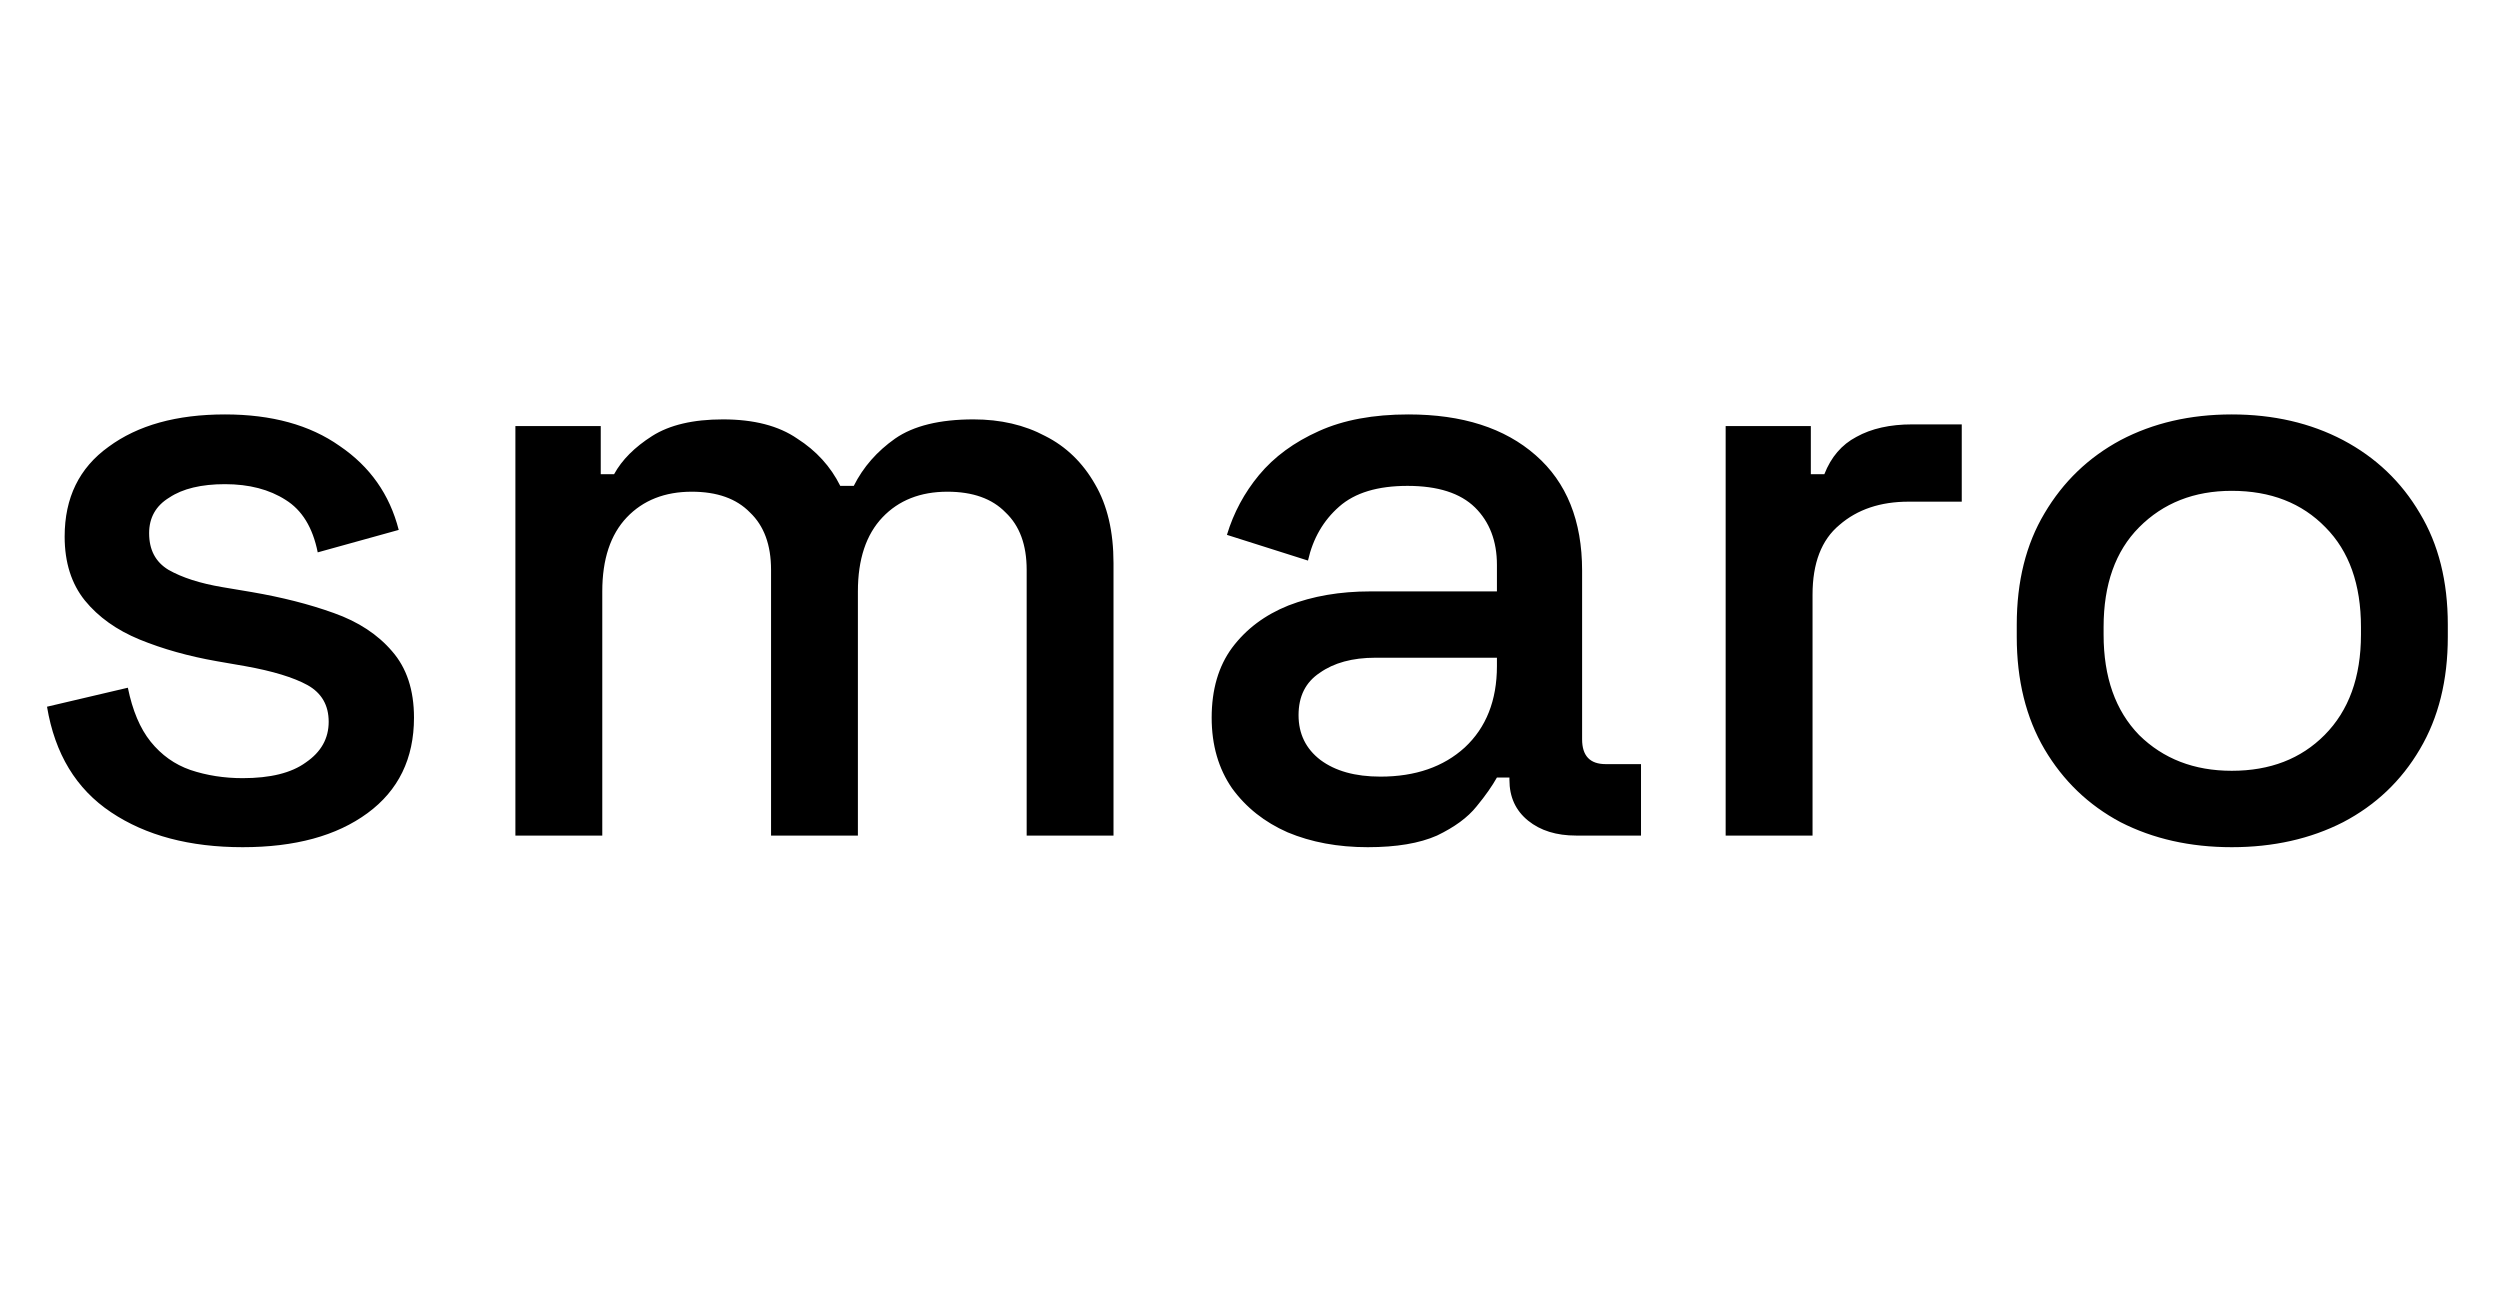 <svg xmlns="http://www.w3.org/2000/svg" xmlns:xlink="http://www.w3.org/1999/xlink" width="76" zoomAndPan="magnify" viewBox="0 0 56.88 30" height="40" preserveAspectRatio="xMidYMid meet" version="1.0"><defs><clipPath id="caa9960616"><path d="M 1 9.352 L 55.906 9.352 L 55.906 19.512 L 1 19.512 Z M 1 9.352 " clip-rule="nonzero"/></clipPath></defs><g clip-path="url(#caa9960616)"><path fill="#000000" d="M 5.473 19.316 C 4.266 19.316 3.266 19.051 2.473 18.52 C 1.676 17.988 1.191 17.188 1.012 16.113 L 2.855 15.68 C 2.961 16.199 3.133 16.609 3.375 16.91 C 3.621 17.215 3.922 17.43 4.281 17.555 C 4.652 17.68 5.051 17.742 5.473 17.742 C 6.102 17.742 6.582 17.625 6.914 17.383 C 7.262 17.145 7.434 16.836 7.434 16.457 C 7.434 16.078 7.273 15.801 6.953 15.621 C 6.633 15.445 6.16 15.301 5.531 15.188 L 4.875 15.074 C 4.234 14.961 3.652 14.797 3.125 14.582 C 2.602 14.367 2.184 14.07 1.875 13.691 C 1.57 13.312 1.414 12.828 1.414 12.234 C 1.414 11.348 1.746 10.668 2.414 10.188 C 3.082 9.695 3.965 9.449 5.07 9.449 C 6.133 9.449 7.004 9.688 7.684 10.168 C 8.375 10.637 8.824 11.273 9.031 12.082 L 7.184 12.594 C 7.07 12.023 6.824 11.629 6.453 11.398 C 6.082 11.16 5.621 11.039 5.07 11.039 C 4.531 11.039 4.105 11.141 3.801 11.344 C 3.492 11.531 3.34 11.805 3.34 12.156 C 3.34 12.535 3.484 12.812 3.781 12.992 C 4.09 13.168 4.5 13.301 5.012 13.387 L 5.684 13.5 C 6.363 13.617 6.984 13.773 7.551 13.977 C 8.113 14.176 8.555 14.469 8.879 14.848 C 9.211 15.227 9.379 15.73 9.379 16.363 C 9.379 17.297 9.023 18.023 8.32 18.539 C 7.613 19.059 6.664 19.316 5.473 19.316 Z M 11.691 19.051 L 11.691 9.715 L 13.637 9.715 L 13.637 10.812 L 13.941 10.812 C 14.121 10.484 14.41 10.195 14.809 9.941 C 15.207 9.688 15.746 9.562 16.422 9.562 C 17.129 9.562 17.691 9.707 18.117 10 C 18.551 10.277 18.879 10.637 19.098 11.078 L 19.406 11.078 C 19.621 10.648 19.938 10.289 20.348 10 C 20.77 9.707 21.367 9.562 22.137 9.562 C 22.75 9.562 23.297 9.688 23.77 9.941 C 24.246 10.18 24.625 10.547 24.906 11.039 C 25.188 11.52 25.328 12.121 25.328 12.84 L 25.328 19.051 L 23.348 19.051 L 23.348 12.992 C 23.348 12.422 23.188 11.988 22.867 11.684 C 22.559 11.367 22.117 11.211 21.539 11.211 C 20.926 11.211 20.43 11.406 20.059 11.797 C 19.688 12.188 19.5 12.75 19.5 13.484 L 19.5 19.051 L 17.52 19.051 L 17.52 12.992 C 17.52 12.422 17.359 11.988 17.039 11.684 C 16.73 11.367 16.289 11.211 15.711 11.211 C 15.098 11.211 14.602 11.406 14.23 11.797 C 13.859 12.188 13.672 12.75 13.672 13.484 L 13.672 19.051 Z M 31.125 19.316 C 30.445 19.316 29.836 19.203 29.297 18.977 C 28.773 18.746 28.352 18.414 28.031 17.973 C 27.723 17.527 27.566 16.992 27.566 16.363 C 27.566 15.719 27.723 15.188 28.031 14.77 C 28.352 14.34 28.781 14.02 29.316 13.805 C 29.871 13.59 30.492 13.484 31.184 13.484 L 34.07 13.484 L 34.07 12.879 C 34.07 12.336 33.902 11.898 33.57 11.57 C 33.234 11.242 32.723 11.078 32.031 11.078 C 31.352 11.078 30.832 11.234 30.473 11.551 C 30.113 11.867 29.875 12.277 29.762 12.781 L 27.914 12.195 C 28.066 11.691 28.312 11.234 28.645 10.832 C 28.992 10.414 29.445 10.082 30.012 9.828 C 30.574 9.574 31.254 9.449 32.051 9.449 C 33.281 9.449 34.246 9.758 34.953 10.379 C 35.66 10.996 36.012 11.875 36.012 13.008 L 36.012 16.855 C 36.012 17.234 36.191 17.422 36.551 17.422 L 37.355 17.422 L 37.355 19.051 L 35.875 19.051 C 35.426 19.051 35.062 18.938 34.781 18.711 C 34.496 18.48 34.355 18.172 34.355 17.781 L 34.355 17.727 L 34.07 17.727 C 33.965 17.914 33.812 18.137 33.605 18.387 C 33.402 18.641 33.102 18.859 32.703 19.051 C 32.305 19.227 31.781 19.316 31.125 19.316 Z M 31.414 17.707 C 32.211 17.707 32.852 17.484 33.336 17.043 C 33.824 16.59 34.07 15.969 34.07 15.188 L 34.07 14.996 L 31.301 14.996 C 30.773 14.996 30.352 15.113 30.031 15.34 C 29.707 15.555 29.547 15.875 29.547 16.305 C 29.547 16.734 29.715 17.074 30.047 17.328 C 30.383 17.578 30.836 17.707 31.414 17.707 Z M 39.285 19.051 L 39.285 9.715 L 41.227 9.715 L 41.227 10.812 L 41.535 10.812 C 41.688 10.422 41.93 10.137 42.266 9.961 C 42.609 9.77 43.035 9.676 43.535 9.676 L 44.668 9.676 L 44.668 11.438 L 43.457 11.438 C 42.816 11.438 42.289 11.613 41.879 11.969 C 41.469 12.309 41.266 12.84 41.266 13.559 L 41.266 19.051 Z M 50.824 19.316 C 49.875 19.316 49.031 19.125 48.289 18.746 C 47.555 18.355 46.98 17.801 46.555 17.082 C 46.133 16.363 45.922 15.508 45.922 14.523 L 45.922 14.242 C 45.922 13.254 46.133 12.41 46.555 11.703 C 46.98 10.984 47.555 10.43 48.289 10.035 C 49.031 9.645 49.875 9.449 50.824 9.449 C 51.773 9.449 52.621 9.645 53.363 10.035 C 54.109 10.43 54.691 10.984 55.113 11.703 C 55.539 12.41 55.75 13.254 55.75 14.242 L 55.75 14.523 C 55.75 15.508 55.539 16.363 55.113 17.082 C 54.691 17.801 54.109 18.355 53.363 18.746 C 52.621 19.125 51.773 19.316 50.824 19.316 Z M 50.824 17.574 C 51.699 17.574 52.402 17.301 52.941 16.758 C 53.492 16.203 53.77 15.441 53.77 14.469 L 53.77 14.297 C 53.77 13.324 53.5 12.566 52.961 12.023 C 52.422 11.469 51.711 11.191 50.824 11.191 C 49.965 11.191 49.262 11.469 48.711 12.023 C 48.172 12.566 47.902 13.324 47.902 14.297 L 47.902 14.469 C 47.902 15.441 48.172 16.203 48.711 16.758 C 49.262 17.301 49.965 17.574 50.824 17.574 Z M 50.824 17.574 " fill-opacity="1" fill-rule="nonzero"/></g></svg>